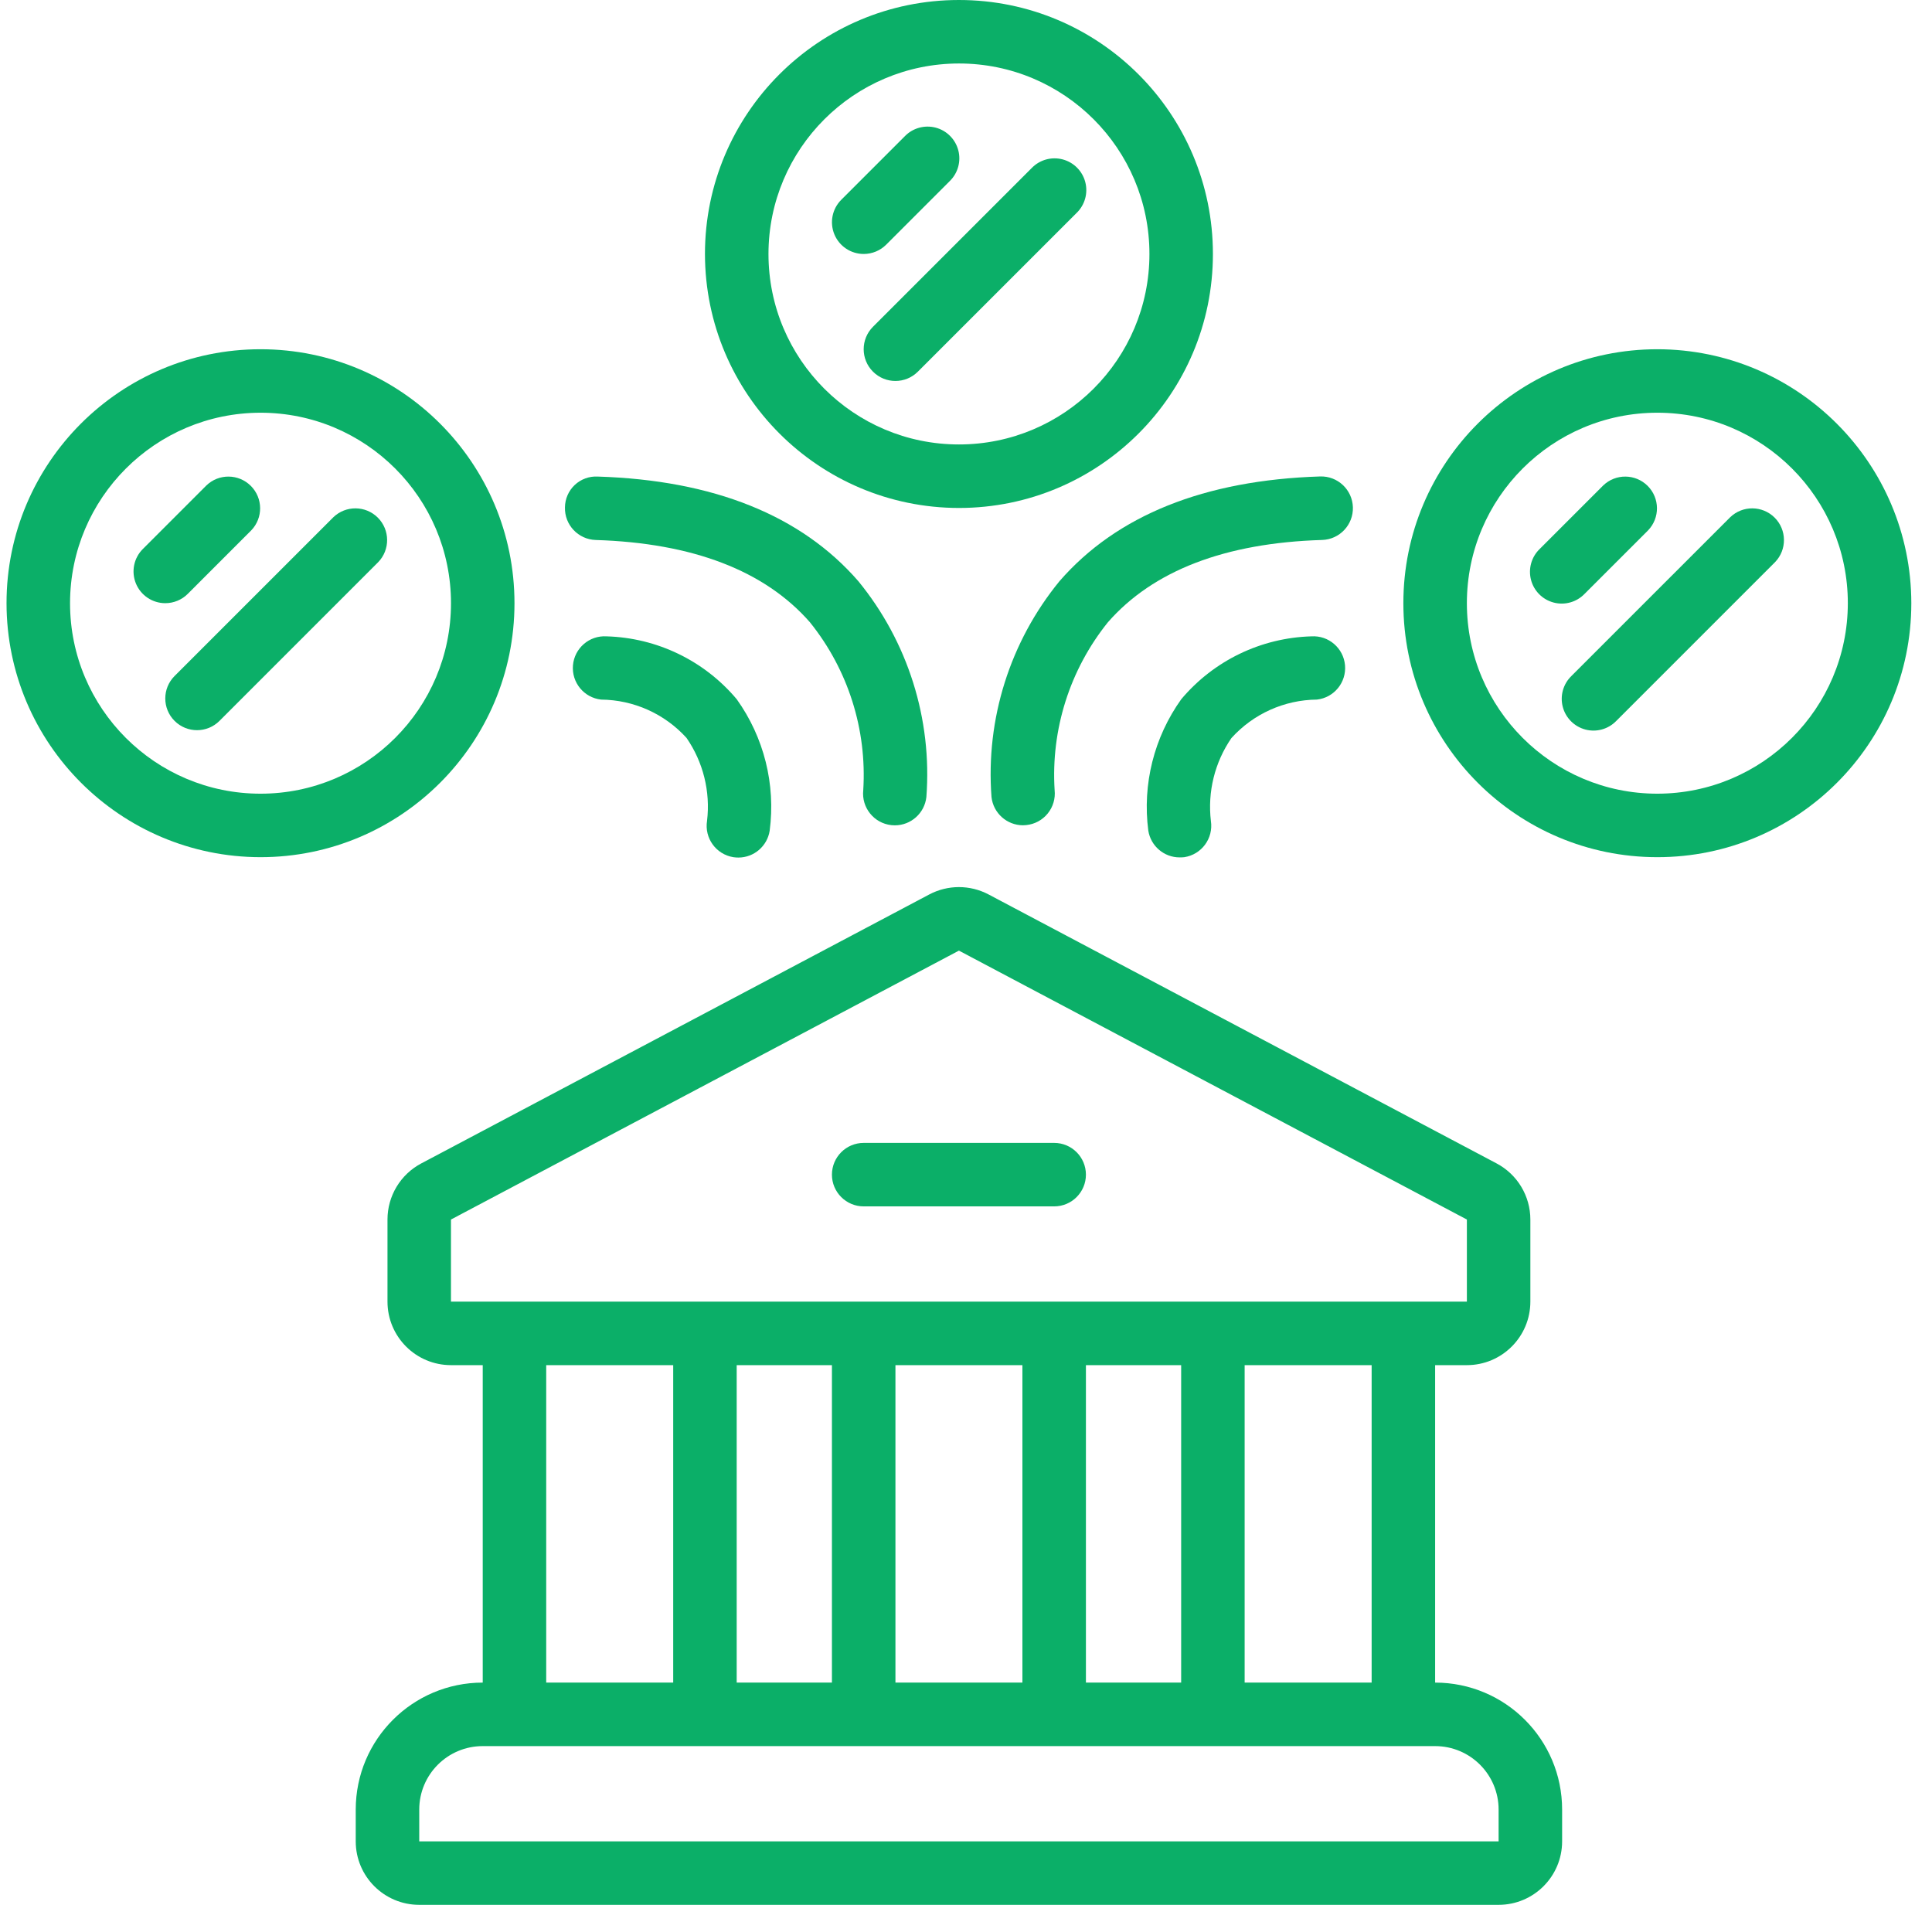 <svg width="71" height="70" viewBox="0 0 71 70" fill="none" xmlns="http://www.w3.org/2000/svg">
<g clip-path="url(#clip0_33_72)">
<path d="M53.907 50.167C55.195 50.167 56.24 49.122 56.24 47.833V44.816C56.24 43.952 55.763 43.158 54.999 42.754L36.332 32.871C35.649 32.509 34.831 32.509 34.148 32.871L15.481 42.754C14.717 43.158 14.24 43.952 14.24 44.816V47.833C14.24 49.122 15.285 50.167 16.573 50.167H17.74V61.833C15.163 61.833 13.073 63.923 13.073 66.5V67.667C13.073 68.955 14.118 70 15.407 70H55.073C56.362 70 57.407 68.955 57.407 67.667V66.5C57.407 63.923 55.317 61.833 52.74 61.833V50.167H53.907ZM16.573 44.816L35.24 34.934L53.907 44.816V47.833H16.573V44.816ZM39.907 61.833V50.167H43.407V61.833H39.907ZM27.073 61.833V50.167H30.573V61.833H27.073ZM32.907 50.167H37.573V61.833H32.907V50.167ZM20.073 50.167H24.74V61.833H20.073V50.167ZM55.073 66.5V67.667H15.407V66.5C15.407 65.211 16.451 64.167 17.74 64.167H52.74C54.029 64.167 55.073 65.211 55.073 66.5ZM50.407 61.833H45.74V50.167H50.407V61.833Z" fill="#0BAF68"/>
<path d="M31.74 44.333H38.74C39.384 44.333 39.907 43.811 39.907 43.167C39.907 42.522 39.384 42 38.74 42H31.74C31.096 42 30.573 42.522 30.573 43.167C30.573 43.811 31.096 44.333 31.74 44.333Z" fill="#0BAF68"/>
<path d="M9.574 31.5C14.728 31.5 18.907 27.322 18.907 22.167C18.907 17.012 14.728 12.834 9.574 12.834C4.419 12.834 0.24 17.012 0.24 22.167C0.246 27.319 4.421 31.494 9.574 31.5ZM9.574 15.167C13.44 15.167 16.574 18.301 16.574 22.167C16.574 26.033 13.44 29.167 9.574 29.167C5.708 29.167 2.574 26.033 2.574 22.167C2.577 18.302 5.709 15.171 9.574 15.167Z" fill="#0BAF68"/>
<path d="M26.949 31.5C27.01 31.509 27.072 31.514 27.134 31.514C27.707 31.514 28.195 31.097 28.285 30.53C28.509 28.823 28.076 27.095 27.074 25.695C25.882 24.277 24.142 23.437 22.291 23.385C21.659 23.345 21.111 23.818 21.056 24.449C21.002 25.08 21.46 25.639 22.09 25.709C23.287 25.72 24.426 26.23 25.23 27.118C25.843 28.007 26.111 29.089 25.984 30.162C25.881 30.798 26.313 31.397 26.949 31.5Z" fill="#0BAF68"/>
<path d="M21.893 19.844C25.458 19.955 28.106 20.972 29.765 22.868C31.166 24.609 31.864 26.81 31.724 29.04C31.656 29.679 32.118 30.253 32.757 30.323C32.799 30.328 32.842 30.33 32.885 30.33C33.48 30.329 33.979 29.881 34.044 29.29C34.26 26.423 33.364 23.582 31.543 21.357C29.443 18.939 26.219 17.645 21.965 17.513C21.654 17.496 21.349 17.608 21.122 17.821C20.895 18.035 20.765 18.332 20.762 18.643C20.743 19.287 21.249 19.824 21.893 19.844Z" fill="#0BAF68"/>
<path d="M48.395 25.709C49.025 25.639 49.483 25.08 49.429 24.449C49.374 23.818 48.827 23.345 48.194 23.385C46.343 23.437 44.603 24.277 43.411 25.695C42.41 27.094 41.977 28.822 42.2 30.528C42.292 31.093 42.779 31.508 43.35 31.508C43.408 31.509 43.466 31.506 43.523 31.5C44.159 31.402 44.596 30.808 44.5 30.172C44.373 29.098 44.641 28.014 45.254 27.123C46.058 26.233 47.197 25.72 48.395 25.709Z" fill="#0BAF68"/>
<path d="M38.937 21.356C37.116 23.581 36.221 26.422 36.437 29.289C36.502 29.879 37 30.326 37.594 30.328C37.636 30.328 37.678 30.325 37.719 30.32C38.027 30.288 38.309 30.135 38.504 29.894C38.699 29.653 38.79 29.345 38.757 29.037C38.617 26.808 39.315 24.607 40.715 22.867C42.374 20.971 45.022 19.95 48.588 19.843C49.232 19.823 49.738 19.284 49.718 18.64C49.698 17.995 49.16 17.489 48.515 17.509C44.262 17.643 41.039 18.937 38.937 21.356Z" fill="#0BAF68"/>
<path d="M6.074 22.166C6.383 22.166 6.68 22.044 6.899 21.825L9.232 19.491C9.674 19.034 9.668 18.306 9.218 17.856C8.768 17.406 8.04 17.399 7.582 17.842L5.249 20.175C4.915 20.509 4.816 21.01 4.996 21.446C5.177 21.882 5.602 22.166 6.074 22.166Z" fill="#0BAF68"/>
<path d="M6.416 26.492C6.871 26.947 7.61 26.947 8.065 26.492L13.899 20.658C14.341 20.201 14.335 19.473 13.885 19.023C13.435 18.573 12.707 18.567 12.249 19.009L6.416 24.842C5.96 25.298 5.96 26.036 6.416 26.492Z" fill="#0BAF68"/>
<path d="M60.907 12.834C55.752 12.834 51.573 17.012 51.573 22.167C51.573 27.322 55.752 31.5 60.907 31.5C66.061 31.5 70.24 27.322 70.24 22.167C70.234 17.015 66.059 12.839 60.907 12.834ZM60.907 29.167C57.041 29.167 53.907 26.033 53.907 22.167C53.907 18.301 57.041 15.167 60.907 15.167C64.773 15.167 67.907 18.301 67.907 22.167C67.903 26.031 64.771 29.163 60.907 29.167Z" fill="#0BAF68"/>
<path d="M58.231 21.825L60.565 19.491C61.007 19.034 61.001 18.306 60.551 17.856C60.101 17.406 59.373 17.399 58.915 17.842L56.582 20.175C56.279 20.468 56.157 20.902 56.264 21.31C56.37 21.718 56.689 22.036 57.097 22.143C57.505 22.25 57.938 22.128 58.231 21.825Z" fill="#0BAF68"/>
<path d="M63.582 19.009L57.749 24.842C57.446 25.135 57.324 25.569 57.431 25.977C57.537 26.384 57.856 26.703 58.264 26.81C58.672 26.917 59.105 26.795 59.398 26.492L65.232 20.658C65.674 20.201 65.668 19.473 65.218 19.023C64.767 18.573 64.04 18.567 63.582 19.009Z" fill="#0BAF68"/>
<path d="M35.241 18.667C40.395 18.667 44.574 14.488 44.574 9.333C44.574 4.179 40.395 0 35.241 0C30.086 0 25.907 4.179 25.907 9.333C25.913 14.486 30.088 18.661 35.241 18.667ZM35.241 2.333C39.107 2.333 42.241 5.467 42.241 9.333C42.241 13.199 39.107 16.333 35.241 16.333C31.375 16.333 28.241 13.199 28.241 9.333C28.244 5.469 31.376 2.337 35.241 2.333Z" fill="#0BAF68"/>
<path d="M31.741 9.333C32.05 9.333 32.347 9.21 32.566 8.992L34.899 6.658C35.202 6.365 35.324 5.932 35.217 5.524C35.11 5.116 34.792 4.797 34.384 4.69C33.976 4.584 33.542 4.705 33.249 5.009L30.916 7.342C30.582 7.676 30.483 8.177 30.663 8.613C30.844 9.049 31.269 9.333 31.741 9.333Z" fill="#0BAF68"/>
<path d="M32.082 13.658C32.537 14.114 33.276 14.114 33.731 13.658L39.565 7.825C39.868 7.532 39.99 7.098 39.883 6.69C39.776 6.282 39.458 5.964 39.05 5.857C38.642 5.75 38.208 5.872 37.915 6.175L32.082 12.008C31.626 12.464 31.626 13.203 32.082 13.658Z" fill="#0BAF68"/>
</g>
<defs>
<clipPath id="clip0_33_72">
<rect width="70" height="70" fill="white" transform="translate(0.24)"/>
</clipPath>
</defs>
</svg>
